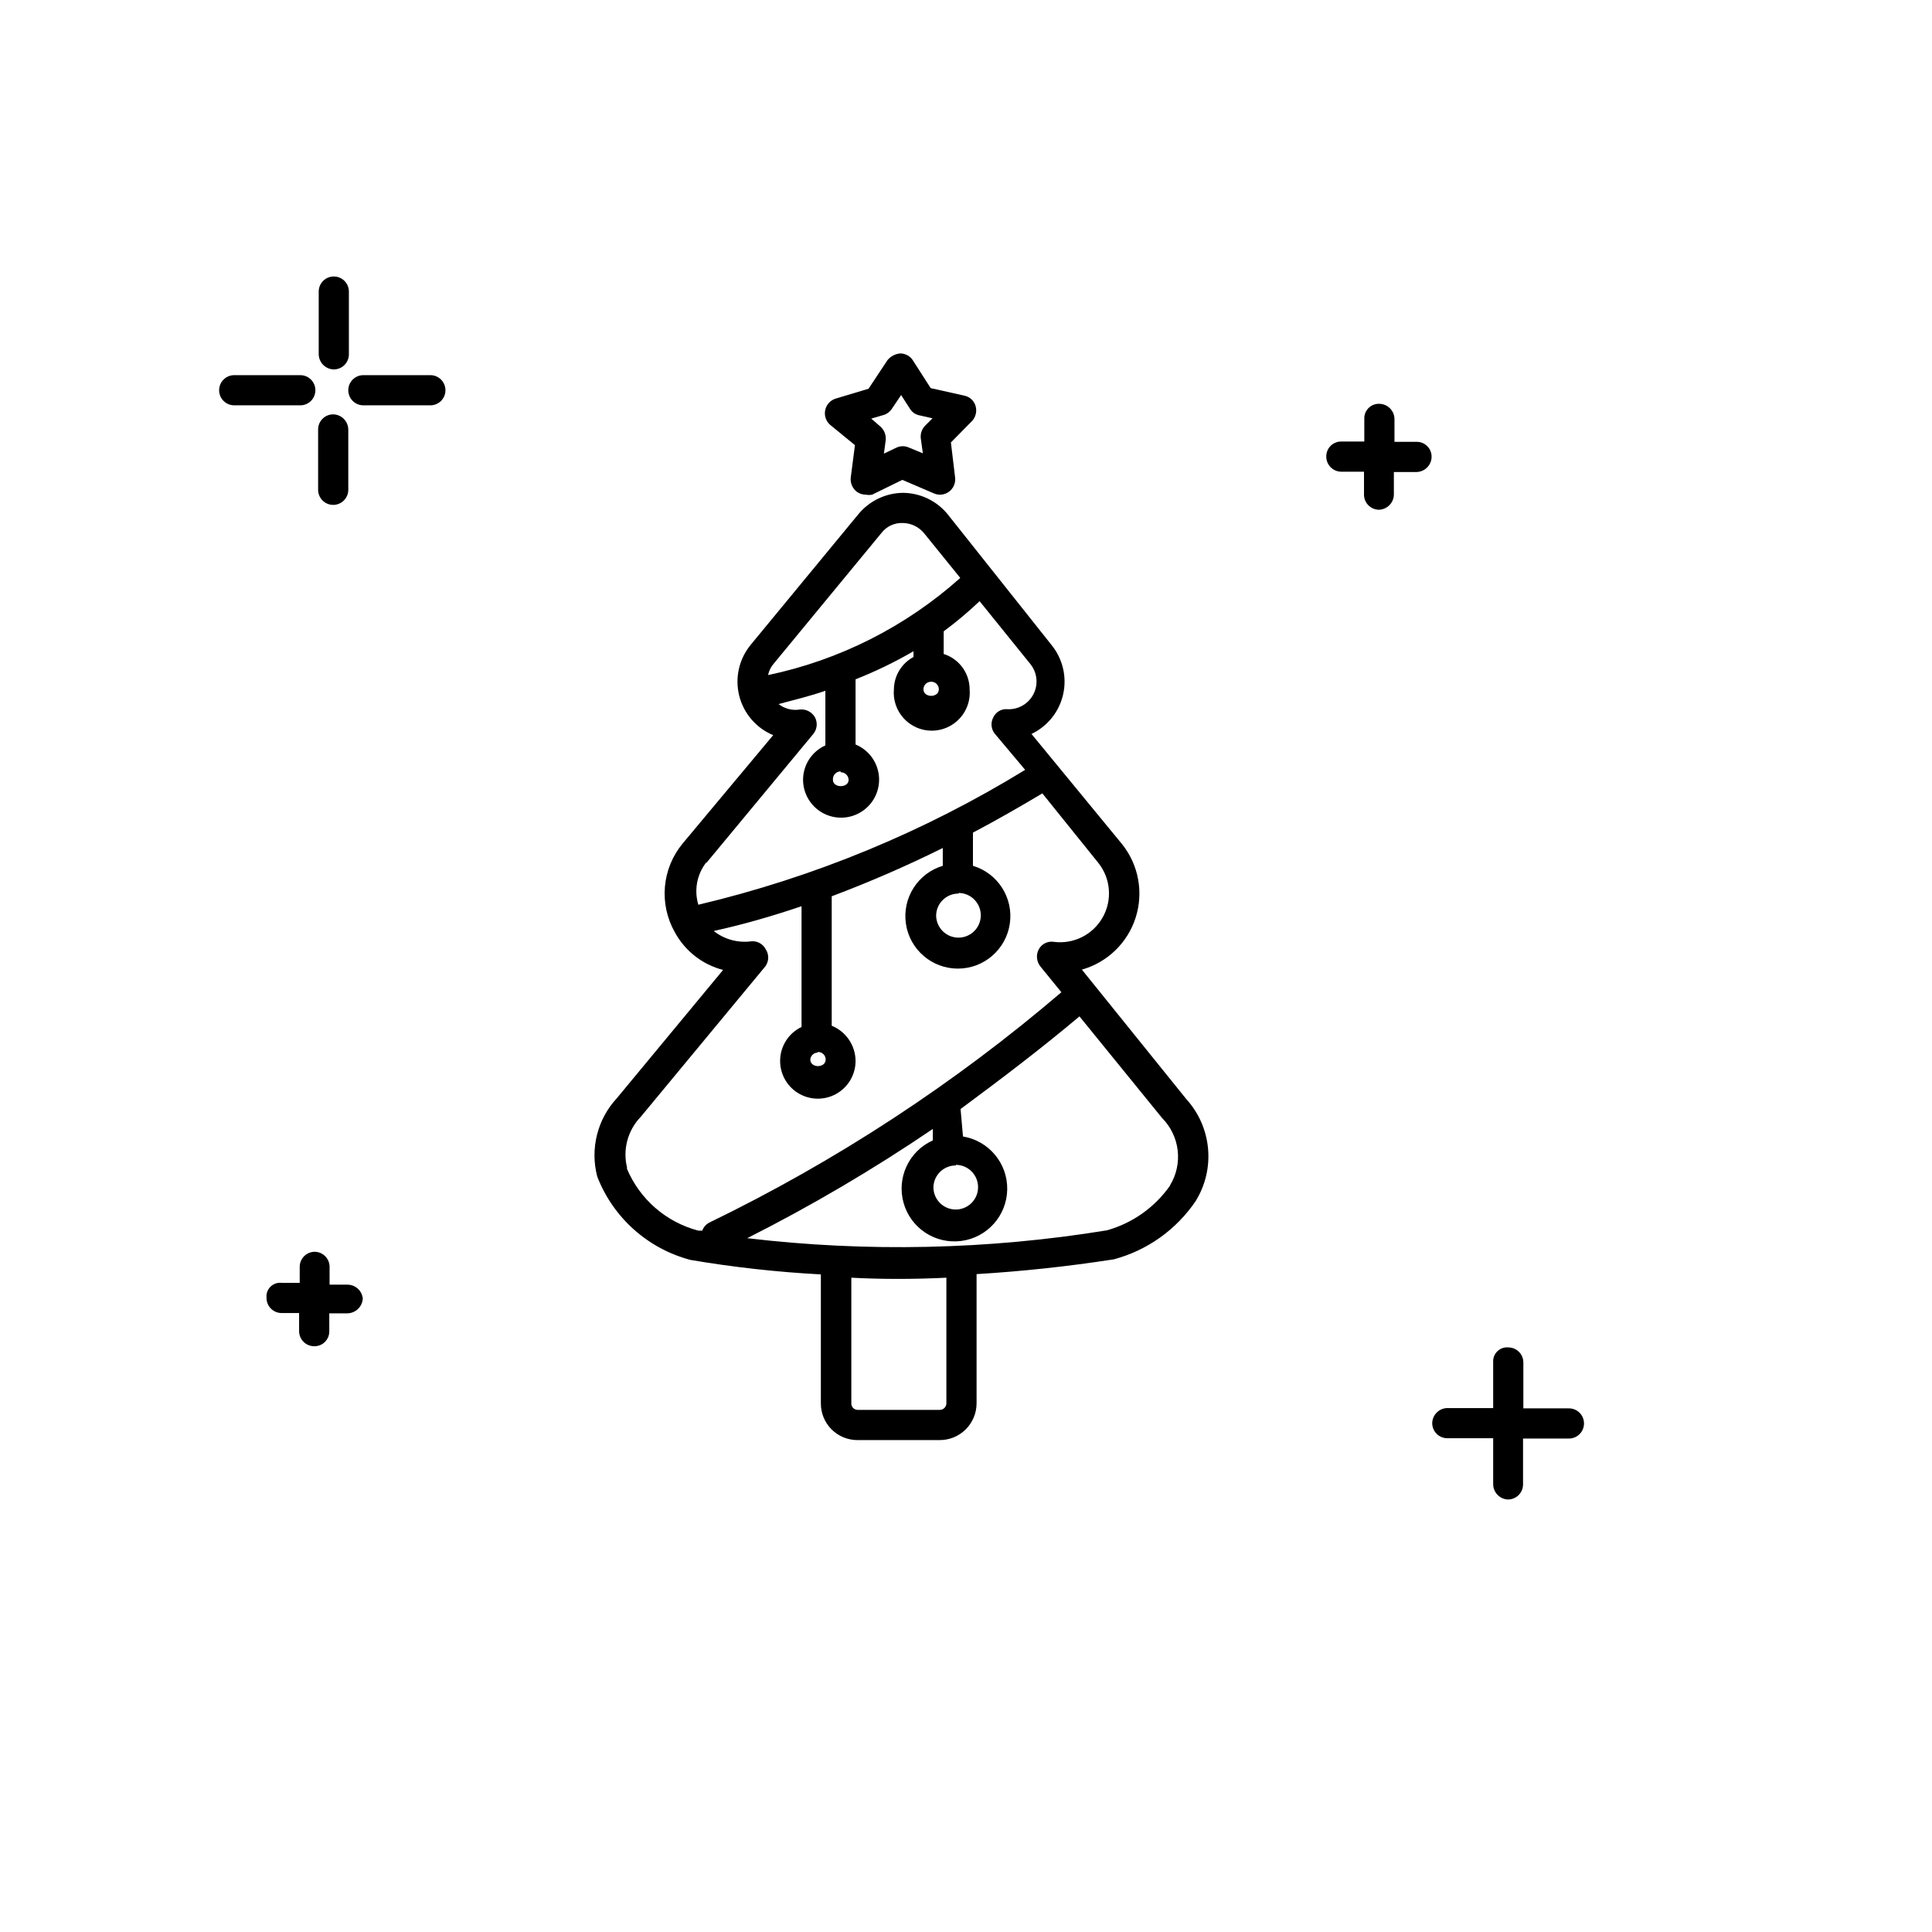 <?xml version="1.0" encoding="UTF-8"?>
<!-- Uploaded to: ICON Repo, www.svgrepo.com, Generator: ICON Repo Mixer Tools -->
<svg fill="#000000" width="800px" height="800px" version="1.1" viewBox="144 144 512 512" xmlns="http://www.w3.org/2000/svg">
 <g>
  <path d="m430.71 400.96c6.758-1.914 12.109-7.086 14.246-13.777 2.141-6.691 0.785-14.008-3.609-19.488l-23.992-29.188v-0.004c4.246-2.016 7.336-5.871 8.379-10.453 1.047-4.586-0.066-9.398-3.019-13.055l-27.512-34.629c-2.887-3.59-7.227-5.699-11.836-5.758-4.578 0.027-8.906 2.078-11.836 5.598l-28.551 34.625 0.004 0.004c-3.117 3.75-4.266 8.754-3.098 13.488 1.168 4.734 4.512 8.629 9.016 10.5l-23.992 28.711c-2.688 3.246-4.328 7.234-4.699 11.43-0.371 4.199 0.543 8.414 2.621 12.082 2.691 4.965 7.324 8.586 12.793 9.996l-28.148 33.988v-0.004c-5.18 5.586-7.141 13.43-5.195 20.793 4.223 10.891 13.41 19.098 24.707 22.074 11.434 1.938 22.969 3.219 34.547 3.836v34.227c0 2.566 1.02 5.027 2.836 6.844 1.816 1.816 4.277 2.836 6.844 2.836h21.75c2.586 0.02 5.078-0.988 6.922-2.801 1.844-1.816 2.894-4.289 2.914-6.879v-34.305c11.914-0.719 23.992-2 36.387-3.918 8.844-2.371 16.539-7.852 21.672-15.434 2.578-4.164 3.731-9.055 3.281-13.93-0.445-4.879-2.469-9.477-5.762-13.102zm-53.18-115.64c1.348-1.805 3.508-2.82 5.758-2.719 2.215 0.043 4.297 1.066 5.676 2.801l9.516 11.754h0.004c-14.434 12.898-32 21.777-50.941 25.75 0.23-1.086 0.723-2.106 1.438-2.957zm13.273 39.344v0.004c0.531 0 1.039 0.211 1.414 0.586s0.586 0.883 0.586 1.414c0 2.32-4.078 2.32-4.078 0 0-0.547 0.223-1.066 0.613-1.445 0.395-0.375 0.922-0.578 1.465-0.555zm-23.992 23.992h0.004c1.117 0 2.035 0.883 2.078 2 0 2.238-4.16 2.238-4.16 0-0.043-0.562 0.145-1.121 0.523-1.547 0.379-0.422 0.91-0.672 1.477-0.691zm-35.586 23.992 28.309-34.148h0.004c1.039-1.27 1.195-3.043 0.398-4.477-0.816-1.359-2.336-2.137-3.918-2-2.012 0.336-4.07-0.184-5.68-1.438 4.238-1.121 8.477-2.16 12.395-3.519v14.473h0.004c-3.57 1.598-5.883 5.129-5.918 9.039-0.016 3.723 2.023 7.148 5.301 8.914 3.281 1.762 7.266 1.574 10.363-0.492 3.098-2.062 4.805-5.668 4.438-9.375-0.367-3.703-2.746-6.906-6.188-8.324v-17.273c5.297-2.09 10.43-4.578 15.352-7.438v1.52c-3.16 1.691-5.152 4.969-5.195 8.559-0.254 2.816 0.691 5.609 2.602 7.695 1.906 2.086 4.606 3.277 7.434 3.277s5.527-1.191 7.434-3.277c1.91-2.086 2.856-4.879 2.602-7.695-0.008-4.285-2.793-8.07-6.875-9.359v-5.996c3.332-2.469 6.512-5.137 9.516-7.996l13.434 16.633c1.836 2.254 2.176 5.379 0.859 7.973-1.312 2.594-4.031 4.172-6.938 4.023-1.602-0.137-3.113 0.766-3.758 2.238-0.727 1.402-0.535 3.106 0.48 4.316l7.996 9.516v0.004c-26.785 16.438-56.023 28.504-86.605 35.746-1.164-3.848-0.391-8.023 2.078-11.195zm66.855 7.996c2.387 0.035 4.519 1.496 5.41 3.711 0.891 2.211 0.367 4.742-1.332 6.422-1.699 1.676-4.238 2.164-6.441 1.246-2.199-0.922-3.633-3.074-3.633-5.461 0.086-3.203 2.711-5.758 5.918-5.758zm-37.348 42.145h0.004c0.543-0.02 1.07 0.18 1.465 0.559 0.391 0.375 0.613 0.898 0.613 1.441 0 2.32-4.078 2.32-4.078 0 0.082-1.012 0.906-1.801 1.918-1.84zm-50.539 30.707v0.004c-1.215-4.824 0.145-9.938 3.602-13.516l33.109-39.984h-0.004c0.914-1.355 0.914-3.129 0-4.481-0.676-1.273-1.996-2.07-3.438-2.078h-0.242c-3.59 0.516-7.234-0.469-10.074-2.719 7.996-1.758 15.434-3.918 23.27-6.559v31.988c-3.285 1.574-5.457 4.812-5.66 8.453-0.207 3.641 1.586 7.102 4.676 9.035 3.094 1.934 6.988 2.031 10.172 0.258 3.184-1.777 5.148-5.144 5.129-8.789-0.051-4.082-2.539-7.734-6.32-9.277v-34.305c10.02-3.769 19.844-8.039 29.43-12.797v4.719c-6.613 1.984-10.77 8.516-9.77 15.348 1.004 6.832 6.863 11.895 13.77 11.895 6.902 0 12.766-5.062 13.766-11.895 1.004-6.832-3.156-13.363-9.77-15.348v-8.797c6.078-3.199 12.234-6.719 18.395-10.395l14.875 18.473c3.262 4.133 3.695 9.832 1.098 14.414s-7.711 7.133-12.934 6.457c-1.625-0.258-3.231 0.543-4 2-0.754 1.441-0.598 3.191 0.402 4.477l5.598 6.879c-28.352 24.234-59.688 44.738-93.246 61.016-0.895 0.441-1.586 1.219-1.918 2.16h-1.039c-8.543-2.238-15.551-8.328-18.953-16.473zm87.168-0.801v0.004c2.387 0.031 4.519 1.492 5.41 3.707s0.363 4.746-1.332 6.422c-1.699 1.676-4.238 2.168-6.441 1.246-2.199-0.918-3.633-3.07-3.633-5.457 0.086-3.207 2.711-5.762 5.918-5.758zm-2.559 63.258c-0.043 0.941-0.82 1.684-1.758 1.68h-21.754c-0.445 0-0.871-0.176-1.188-0.492-0.316-0.312-0.492-0.742-0.492-1.188v-33.348c8.105 0.426 16.5 0.426 25.191 0zm59.258-57.738c-4.039 5.758-9.945 9.938-16.715 11.836-31.52 5.137-63.605 5.836-95.324 2.082 17-8.582 33.43-18.254 49.184-28.949v3.039c-6.336 2.84-9.629 9.895-7.742 16.574 1.887 6.68 8.387 10.965 15.27 10.07 6.887-0.895 12.074-6.699 12.191-13.641 0.117-6.941-4.875-12.918-11.723-14.047l-0.641-7.277c10.797-7.996 21.352-15.992 31.508-24.551l21.914 26.953c2.289 2.312 3.738 5.324 4.117 8.555 0.375 3.234-0.344 6.5-2.039 9.277z"/>
  <path d="m370.57 261.97-1.121 8.637v0.004c-0.141 1.461 0.496 2.887 1.68 3.758 0.68 0.473 1.492 0.727 2.32 0.719 0.555 0.113 1.125 0.113 1.68 0l7.996-3.918 8.398 3.598c1.32 0.57 2.848 0.391 3.996-0.48 1.141-0.859 1.75-2.258 1.602-3.676l-1.121-9.359 5.598-5.68v0.004c0.977-1.055 1.336-2.535 0.961-3.918-0.387-1.414-1.527-2.492-2.961-2.801l-8.957-2-4.719-7.356h0.004c-0.734-1.145-2-1.836-3.359-1.84-1.309 0.117-2.519 0.75-3.359 1.758l-5.039 7.598-8.797 2.641c-1.367 0.461-2.387 1.613-2.684 3.027-0.297 1.414 0.176 2.875 1.246 3.848zm7.598-7.996c0.887-0.254 1.656-0.824 2.156-1.598l2.481-3.68 2.32 3.598c0.539 0.91 1.441 1.551 2.477 1.762l3.519 0.801-1.918 1.918c-0.863 0.863-1.301 2.062-1.199 3.277l0.559 4.078-3.68-1.52c-1.039-0.477-2.238-0.477-3.277 0l-3.359 1.598 0.48-3.598c0.121-1.32-0.379-2.621-1.359-3.516l-2.481-2.16z"/>
  <path d="m519.55 261.09h-6v-5.996c0-2.223-1.777-4.035-3.996-4.078-1.074-0.047-2.121 0.359-2.879 1.121-0.762 0.758-1.168 1.805-1.121 2.875v5.996h-6.078v0.004c-1.051-0.023-2.07 0.383-2.82 1.117-0.754 0.738-1.18 1.746-1.18 2.801-0.02 1.059 0.383 2.086 1.117 2.852s1.742 1.207 2.805 1.227h6.078v5.996c-0.023 1.062 0.379 2.09 1.113 2.852 0.734 0.766 1.742 1.207 2.805 1.23 2.188-0.043 3.953-1.809 3.996-4v-5.996h6c2.16-0.043 3.914-1.762 3.996-3.922 0.043-1.051-0.34-2.078-1.059-2.844-0.723-0.77-1.727-1.211-2.777-1.234z"/>
  <path d="m559.86 517.23h-12.156v-12.156c0-1.059-0.422-2.078-1.172-2.828s-1.766-1.168-2.828-1.168c-1.07-0.098-2.133 0.281-2.902 1.035-0.77 0.754-1.168 1.809-1.094 2.883v12.156h-12.156v-0.004c-2.191 0.043-3.957 1.809-4 4 0 1.062 0.422 2.078 1.172 2.828s1.766 1.172 2.828 1.172h12.156v12.156-0.004c-0.004 2.195 1.727 3.996 3.918 4.082 1.059 0 2.078-0.422 2.828-1.172s1.168-1.77 1.168-2.828v-12.156h12.156c2.211 0 4-1.789 4-3.996 0-2.211-1.789-4-4-4z"/>
  <path d="m258.05 243.42h-17.75c-2.211 0-4 1.789-4 4 0 2.207 1.789 3.996 4 3.996h17.754-0.004c2.211 0 4-1.789 4-3.996 0-2.211-1.789-4-4-4z"/>
  <path d="m232.46 241.9c1.062 0 2.078-0.422 2.828-1.172s1.172-1.766 1.172-2.828v-16.633c0-1.059-0.422-2.078-1.172-2.828s-1.766-1.168-2.828-1.168c-2.207 0-3.996 1.789-3.996 3.996v16.633c0.043 2.191 1.805 3.957 3.996 4z"/>
  <path d="m236.06 484.45h-4.719v-4.719h0.004c0-2.176-1.742-3.953-3.922-3.996-2.176 0-3.953 1.742-3.996 3.918v4.316h-4.797c-1.082-0.125-2.16 0.246-2.938 1.008-0.777 0.758-1.168 1.832-1.062 2.914-0.023 1.059 0.379 2.086 1.113 2.848 0.734 0.766 1.746 1.207 2.805 1.23h4.719v4.719c-0.023 1.074 0.391 2.109 1.141 2.879 0.754 0.766 1.781 1.199 2.859 1.199 1.051 0.02 2.07-0.383 2.82-1.121 0.754-0.738 1.176-1.746 1.176-2.797v-4.797l4.797-0.004c2.176-0.039 3.957-1.746 4.082-3.918-0.207-2.094-1.977-3.688-4.082-3.68z"/>
  <path d="m227.58 247.42c0-1.062-0.418-2.078-1.168-2.828s-1.77-1.172-2.828-1.172h-17.516c-2.207 0-3.996 1.789-3.996 4 0 2.207 1.789 3.996 3.996 3.996h17.516c1.059 0 2.078-0.422 2.828-1.172s1.168-1.766 1.168-2.824z"/>
  <path d="m232.3 277.8c1.062 0 2.078-0.422 2.828-1.172s1.172-1.766 1.172-2.828v-15.992c-0.043-2.191-1.809-3.957-4-4-2.207 0-3.996 1.793-3.996 4v15.992c0 1.062 0.422 2.078 1.168 2.828 0.75 0.75 1.77 1.172 2.828 1.172z"/>
 </g>
</svg>